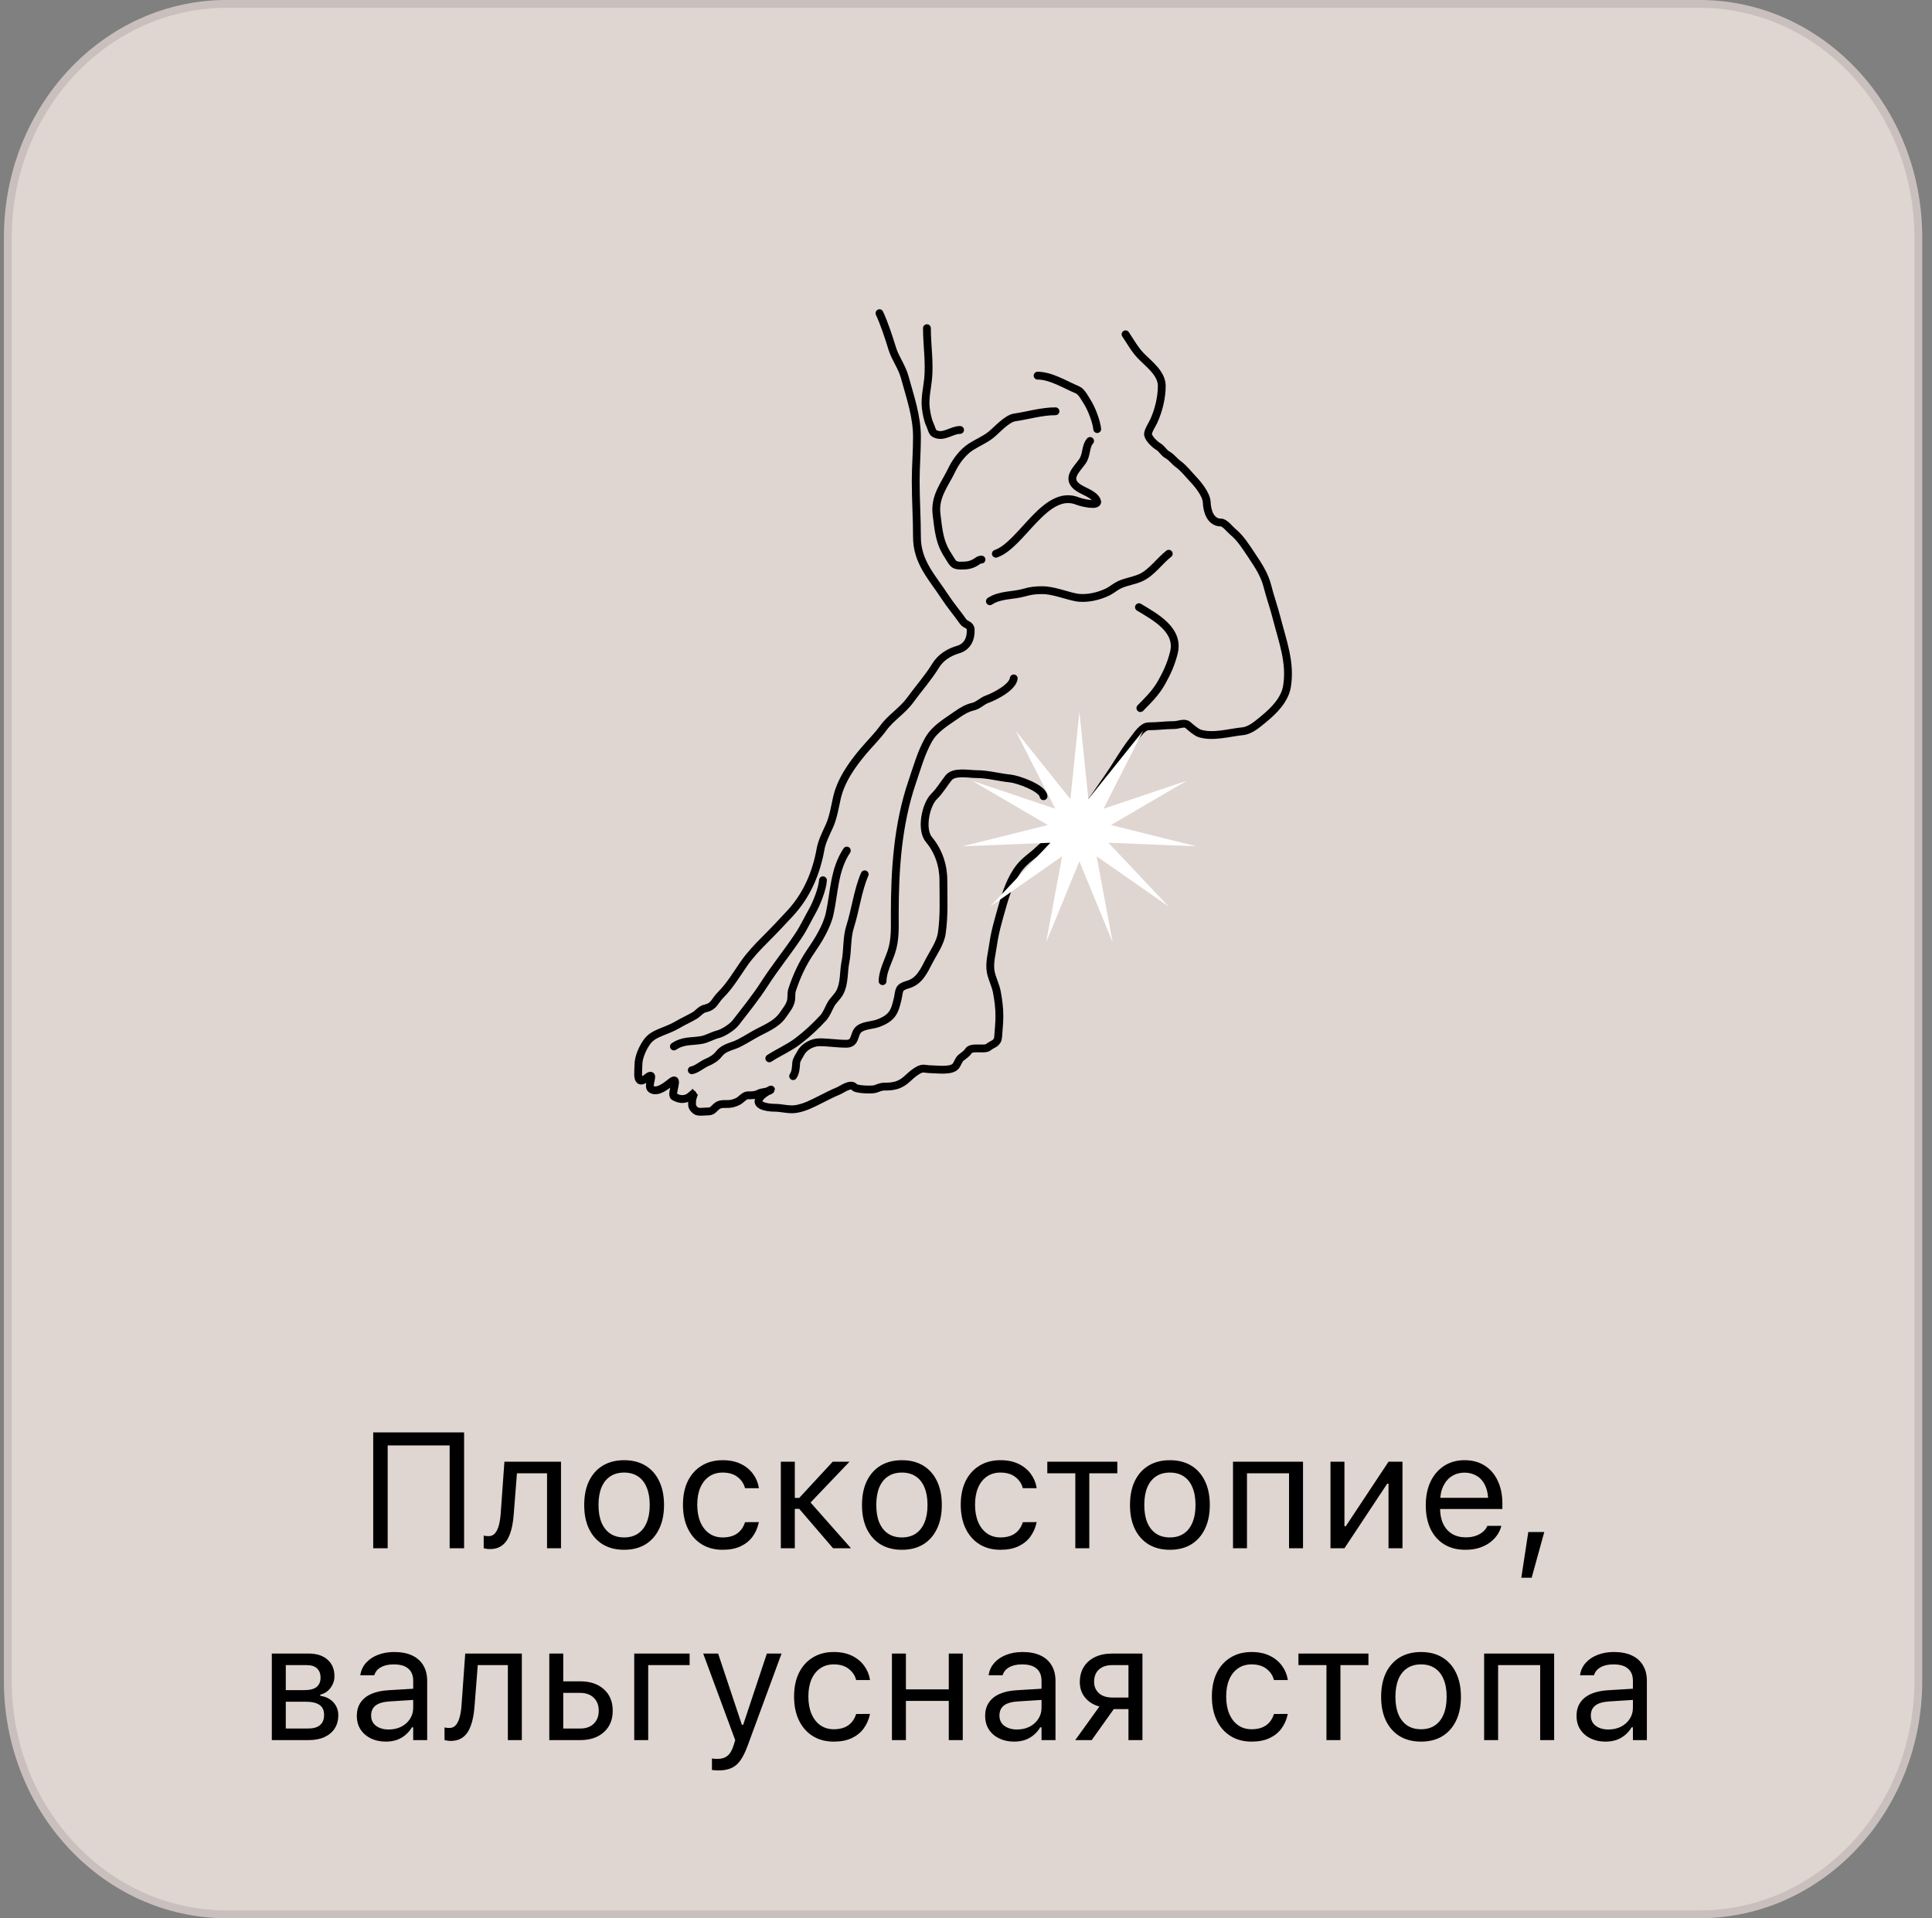 <?xml version="1.0" encoding="UTF-8"?> <svg xmlns="http://www.w3.org/2000/svg" width="141" height="140" viewBox="0 0 141 140" fill="none"><rect x="0" y="0" width="141" height="140" fill="#808080" stroke="none"/><path d="M124.028 0H16.544C7.565 0 0.286 7.754 0.286 17.32V122.68C0.286 132.246 7.565 140 16.544 140H124.028C133.007 140 140.286 132.246 140.286 122.68V17.32C140.286 7.754 133.007 0 124.028 0Z" fill="#DFD5D1"></path><path d="M16.544 0.286H124.028C132.832 0.286 139.999 7.895 140 17.319V122.681C139.999 132.105 132.832 139.714 124.028 139.714H16.544C7.739 139.714 0.572 132.105 0.572 122.681V17.319C0.572 7.895 7.739 0.286 16.544 0.286Z" stroke="black" stroke-opacity="0.1" stroke-width="0.571"></path><path d="M64.186 22.857C64.563 23.687 64.85 24.575 65.118 25.442C65.343 26.168 65.825 26.773 66.029 27.527C66.427 28.99 66.921 30.361 66.921 31.9C66.921 32.98 66.83 34.044 66.83 35.125C66.83 36.483 66.921 37.834 66.921 39.19C66.921 41.023 68.02 42.117 68.972 43.573C69.378 44.195 69.87 44.762 70.294 45.372C70.454 45.602 70.821 45.589 70.841 45.936C70.877 46.59 70.615 47.207 69.929 47.407C69.265 47.601 68.656 47.977 68.288 48.576C67.729 49.486 67.038 50.253 66.42 51.105C65.862 51.873 65.015 52.373 64.46 53.14C64.048 53.709 63.509 54.24 63.052 54.778C62.179 55.804 61.356 56.966 61.067 58.289C60.929 58.921 60.804 59.672 60.54 60.264C60.294 60.813 59.989 61.387 59.882 61.987C59.569 63.73 58.881 65.341 57.669 66.652C57.069 67.301 56.471 67.939 55.845 68.561C55.311 69.093 54.729 69.706 54.301 70.325C53.783 71.074 53.256 71.953 52.609 72.597C52.126 73.077 52.144 73.45 51.469 73.6C51.138 73.673 50.965 73.96 50.695 74.119C50.293 74.354 49.846 74.554 49.439 74.794C49.023 75.038 48.654 75.161 48.234 75.337C47.841 75.502 47.494 75.665 47.231 76.023C46.911 76.458 46.593 77.15 46.593 77.721C46.593 78.272 46.398 79.3 47.185 78.673C47.931 78.079 47.179 79.254 47.525 79.489C47.977 79.795 48.643 79.236 48.983 78.965C49.636 78.445 48.922 79.877 49.196 80.033C49.525 80.22 49.835 80.282 50.194 80.123C50.406 80.029 50.747 79.665 50.74 79.67C50.65 79.742 50.517 80.214 50.513 80.325C50.496 80.736 50.49 80.803 50.766 81.051C50.935 81.203 51.38 81.121 51.606 81.121C51.987 81.121 52.007 81.009 52.265 80.779C52.505 80.564 52.714 80.577 53.02 80.577C53.384 80.577 53.523 80.536 53.84 80.395C54.067 80.296 54.323 79.942 54.569 79.942C54.852 79.942 55.137 79.946 55.389 79.806C55.609 79.685 56.078 79.697 56.236 79.559C56.418 79.4 55.794 79.777 55.617 79.942C54.842 80.671 55.965 80.849 56.529 80.849C57.061 80.849 57.603 81.03 58.129 80.935C58.789 80.815 59.298 80.535 59.902 80.234C60.326 80.023 60.736 79.805 61.178 79.625C61.448 79.515 62.087 79.009 62.363 79.353C62.495 79.517 63.604 79.557 63.862 79.484C64.066 79.426 64.278 79.308 64.505 79.308C65.281 79.308 65.713 79.208 66.283 78.673C66.499 78.469 66.747 78.255 67.012 78.108C67.391 77.899 67.514 78.038 67.923 78.038C68.363 78.038 69.429 78.207 69.747 77.811C69.907 77.612 69.947 77.344 70.157 77.181C70.315 77.059 70.559 76.9 70.659 76.728C70.888 76.328 71.841 76.667 72.137 76.426C72.469 76.156 72.808 76.183 72.846 75.66C72.883 75.162 72.937 74.671 72.937 74.159C72.937 73.555 72.864 73.01 72.755 72.416C72.66 71.894 72.396 71.426 72.304 70.924C72.187 70.281 72.394 69.561 72.481 68.929C72.61 68.002 72.875 67.118 73.13 66.219C73.413 65.217 73.769 64.108 74.436 63.277C74.857 62.754 75.403 62.436 75.854 61.987C76.303 61.541 76.922 61.287 77.424 60.899C78.921 59.74 79.77 58.299 80.848 56.768C81.487 55.858 82.049 54.829 82.737 53.967C82.977 53.666 83.373 53.009 83.836 53.009C84.479 53.009 85.069 52.919 85.704 52.919C86.006 52.919 86.448 52.694 86.702 52.919C86.919 53.11 87.303 53.452 87.573 53.533C88.546 53.827 89.707 53.467 90.708 53.367C91.275 53.31 91.828 52.804 92.243 52.465C92.978 51.864 93.763 51.07 93.924 50.108C94.216 48.364 93.603 46.801 93.174 45.12C92.972 44.323 92.691 43.553 92.491 42.757C92.286 41.941 91.82 41.241 91.351 40.54C90.958 39.954 90.536 39.268 89.979 38.817C89.784 38.66 89.389 38.137 89.118 38.137C88.334 38.137 88.093 37.297 88.07 36.666C88.048 36.095 87.441 35.357 87.067 34.963C86.721 34.601 86.41 34.178 85.993 33.875C85.704 33.665 85.513 33.369 85.198 33.195C84.927 33.045 84.79 32.739 84.555 32.606C84.309 32.466 83.857 32.045 83.79 31.744C83.736 31.501 84.087 30.987 84.195 30.752C84.554 29.967 84.788 29.027 84.788 28.162C84.788 27.25 83.842 26.568 83.258 25.966C82.818 25.51 82.495 24.923 82.144 24.399M67.649 23.952C67.649 25.179 67.855 26.433 67.734 27.661C67.666 28.349 67.487 29.045 67.564 29.75C67.606 30.128 67.708 30.674 67.873 31.008C67.948 31.16 68.033 31.545 68.186 31.632C68.846 32.002 69.417 31.38 70.068 31.38M76.159 58.113C76.09 57.509 74.281 56.871 73.729 56.817C72.921 56.739 72.096 56.5 71.286 56.5C70.681 56.5 69.633 56.267 69.231 56.769C68.877 57.21 68.586 57.724 68.185 58.113C67.547 58.732 67.184 60.552 67.797 61.279C68.489 62.101 68.849 63.165 68.849 64.236C68.849 65.532 68.92 66.84 68.732 68.113C68.626 68.839 68.126 69.518 67.797 70.156C67.443 70.844 67.1 71.616 66.277 71.853C65.515 72.072 65.667 72.253 65.502 72.952C65.29 73.852 65.122 74.284 64.111 74.672C63.676 74.839 63.022 74.821 62.672 75.126C62.278 75.47 62.494 76.178 61.761 76.178C61.1 76.178 60.467 76.07 59.792 76.07C59.311 76.07 58.703 76.379 58.462 76.823C58.356 77.019 58.118 77.349 58.106 77.575C58.088 77.898 58.07 78.273 57.884 78.543M73.984 49.514C73.91 50.161 72.596 50.835 72.042 51.031C71.68 51.159 71.392 51.487 71.022 51.572C70.595 51.67 70.221 51.886 69.865 52.138C69.087 52.691 68.232 53.155 67.757 54.003C67.226 54.95 66.934 56.012 66.582 57.042C65.515 60.156 65.302 63.474 65.302 66.73C65.302 67.668 65.353 68.567 65.055 69.468C64.836 70.129 64.412 70.911 64.412 71.611M63.106 63.812C62.595 64.993 62.437 66.402 62.04 67.64C61.783 68.439 61.871 69.375 61.703 70.194C61.551 70.93 61.649 71.764 61.285 72.439C61.108 72.766 60.811 72.998 60.636 73.312C60.454 73.638 60.331 74.016 60.075 74.295C59.537 74.879 58.911 75.472 58.222 75.994C57.551 76.501 56.835 76.795 56.144 77.244M50.487 78.11C50.805 78.074 51.277 77.672 51.594 77.541C51.939 77.399 52.25 77.205 52.474 76.916C52.766 76.538 53.208 76.422 53.63 76.266C54.071 76.102 54.648 75.728 55.063 75.495C55.803 75.079 56.672 74.781 57.163 74.042C57.373 73.724 57.637 73.432 57.722 73.051C57.785 72.767 57.721 72.51 57.816 72.223C58.147 71.225 58.56 70.323 59.149 69.463C59.702 68.655 60.337 67.65 60.55 66.684C60.895 65.124 60.864 63.492 61.801 62.079M60.06 64.245C60.026 64.868 59.588 65.961 59.283 66.496C58.937 67.103 58.673 67.691 58.284 68.276C57.486 69.477 56.56 70.608 55.787 71.814C55.166 72.781 54.392 73.739 53.684 74.651C53.44 74.966 52.786 75.388 52.395 75.487C51.975 75.592 51.61 75.835 51.18 75.907C50.43 76.032 49.858 75.924 49.182 76.377M80.076 31.317C80.026 30.775 79.657 29.819 79.369 29.367C79.184 29.078 78.94 28.581 78.638 28.455C77.74 28.079 76.7 27.417 75.725 27.417M77.03 30.017C76.022 30.017 75.034 30.324 74.056 30.465C73.477 30.547 72.745 31.393 72.318 31.735C71.869 32.092 71.335 32.306 70.861 32.612C70.277 32.988 69.772 33.652 69.477 34.269C68.951 35.372 68.184 36.228 68.351 37.551C68.496 38.692 68.55 39.58 69.196 40.552C69.517 41.034 69.524 41.282 70.114 41.282C70.552 41.282 70.867 41.25 71.24 41.012C71.386 40.919 71.454 40.84 71.632 40.84M72.244 43.882C72.983 43.388 73.936 43.489 74.764 43.246C75.218 43.113 75.593 43.073 76.067 43.073C76.838 43.073 77.718 43.432 78.488 43.593C79.231 43.748 80.195 43.532 80.873 43.188C81.165 43.04 81.414 42.81 81.709 42.675C82.213 42.443 82.775 42.386 83.282 42.149C84.054 41.785 84.618 40.948 85.297 40.415M83.122 44.315C84.288 45.02 86.078 45.963 85.675 47.618C85.478 48.423 85.191 49.064 84.789 49.782C84.347 50.571 83.84 51.051 83.226 51.68M79.556 32.183C79.197 32.599 79.332 33.2 78.989 33.682C78.576 34.262 77.841 34.884 78.57 35.498C78.989 35.852 79.799 36.012 80.049 36.528C80.285 37.015 78.905 36.676 78.669 36.578C76.301 35.602 74.579 39.762 72.679 40.415" stroke="black" stroke-width="0.571" stroke-linecap="round"></path><path d="M78.775 51.959L79.431 58.321L83.437 53.322L80.535 59.027L86.619 56.978L81.08 60.215L87.311 61.767L80.893 61.508L85.292 66.168L80.034 62.495L81.205 68.784L78.775 62.864L76.346 68.784L77.516 62.495L72.258 66.168L76.657 61.508L70.24 61.767L76.471 60.215L70.931 56.978L77.016 59.027L74.113 53.322L78.119 58.321L78.775 51.959Z" fill="white"></path><path d="M33.871 113H32.816V105.494H28.293V113H27.238V104.545H33.871V113ZM37.492 110.527C37.449 111.105 37.357 111.582 37.217 111.957C37.08 112.332 36.891 112.609 36.648 112.789C36.41 112.969 36.115 113.059 35.764 113.059C35.654 113.059 35.56 113.051 35.482 113.035C35.404 113.023 35.344 113.01 35.301 112.994V112.074C35.328 112.082 35.377 112.092 35.447 112.104C35.518 112.111 35.59 112.115 35.664 112.115C35.859 112.115 36.018 112.041 36.139 111.893C36.26 111.744 36.352 111.545 36.414 111.295C36.48 111.041 36.523 110.758 36.543 110.445L36.812 106.684H40.943V113H39.924V107.527H37.727L37.492 110.527ZM45.549 113.111C44.951 113.111 44.434 112.98 43.996 112.719C43.562 112.453 43.227 112.076 42.988 111.588C42.754 111.1 42.637 110.52 42.637 109.848V109.836C42.637 109.16 42.754 108.578 42.988 108.09C43.227 107.602 43.562 107.227 43.996 106.965C44.434 106.703 44.951 106.572 45.549 106.572C46.15 106.572 46.668 106.703 47.102 106.965C47.535 107.227 47.869 107.602 48.103 108.09C48.342 108.578 48.461 109.16 48.461 109.836V109.848C48.461 110.52 48.342 111.1 48.103 111.588C47.869 112.076 47.535 112.453 47.102 112.719C46.668 112.98 46.15 113.111 45.549 113.111ZM45.549 112.209C45.947 112.209 46.285 112.115 46.562 111.928C46.84 111.74 47.051 111.471 47.195 111.119C47.344 110.768 47.418 110.344 47.418 109.848V109.836C47.418 109.336 47.344 108.91 47.195 108.559C47.051 108.207 46.84 107.939 46.562 107.756C46.285 107.568 45.947 107.475 45.549 107.475C45.15 107.475 44.812 107.568 44.535 107.756C44.258 107.939 44.045 108.207 43.897 108.559C43.752 108.91 43.68 109.336 43.68 109.836V109.848C43.68 110.344 43.752 110.768 43.897 111.119C44.045 111.471 44.258 111.74 44.535 111.928C44.812 112.115 45.15 112.209 45.549 112.209ZM52.744 113.111C52.154 113.111 51.643 112.977 51.209 112.707C50.775 112.438 50.44 112.057 50.201 111.564C49.963 111.072 49.844 110.492 49.844 109.824V109.812C49.844 109.156 49.961 108.586 50.195 108.102C50.434 107.617 50.77 107.242 51.203 106.977C51.637 106.707 52.148 106.572 52.738 106.572C53.25 106.572 53.691 106.662 54.062 106.842C54.434 107.021 54.73 107.264 54.953 107.568C55.176 107.869 55.318 108.207 55.381 108.582L55.387 108.617H54.373L54.367 108.6C54.289 108.287 54.111 108.021 53.834 107.803C53.557 107.584 53.191 107.475 52.738 107.475C52.359 107.475 52.031 107.57 51.754 107.762C51.477 107.953 51.262 108.225 51.109 108.576C50.961 108.924 50.887 109.336 50.887 109.812V109.824C50.887 110.309 50.963 110.73 51.115 111.09C51.268 111.445 51.482 111.721 51.76 111.916C52.037 112.111 52.363 112.209 52.738 112.209C53.164 112.209 53.512 112.117 53.781 111.934C54.051 111.75 54.244 111.482 54.361 111.131L54.373 111.096L55.381 111.09L55.369 111.154C55.283 111.533 55.131 111.871 54.912 112.168C54.693 112.461 54.404 112.691 54.045 112.859C53.685 113.027 53.252 113.111 52.744 113.111ZM58.328 110.123H58.006V113H56.986V106.684H58.006V109.326H58.328L60.772 106.684H61.996L59.072 109.748V109.566L62.107 113H60.801L58.328 110.123ZM65.822 113.111C65.225 113.111 64.707 112.98 64.269 112.719C63.836 112.453 63.5 112.076 63.262 111.588C63.027 111.1 62.91 110.52 62.91 109.848V109.836C62.91 109.16 63.027 108.578 63.262 108.09C63.5 107.602 63.836 107.227 64.269 106.965C64.707 106.703 65.225 106.572 65.822 106.572C66.424 106.572 66.941 106.703 67.375 106.965C67.809 107.227 68.143 107.602 68.377 108.09C68.615 108.578 68.734 109.16 68.734 109.836V109.848C68.734 110.52 68.615 111.1 68.377 111.588C68.143 112.076 67.809 112.453 67.375 112.719C66.941 112.98 66.424 113.111 65.822 113.111ZM65.822 112.209C66.221 112.209 66.559 112.115 66.836 111.928C67.113 111.74 67.324 111.471 67.469 111.119C67.617 110.768 67.691 110.344 67.691 109.848V109.836C67.691 109.336 67.617 108.91 67.469 108.559C67.324 108.207 67.113 107.939 66.836 107.756C66.559 107.568 66.221 107.475 65.822 107.475C65.424 107.475 65.086 107.568 64.809 107.756C64.531 107.939 64.318 108.207 64.17 108.559C64.025 108.91 63.953 109.336 63.953 109.836V109.848C63.953 110.344 64.025 110.768 64.17 111.119C64.318 111.471 64.531 111.74 64.809 111.928C65.086 112.115 65.424 112.209 65.822 112.209ZM73.018 113.111C72.428 113.111 71.916 112.977 71.482 112.707C71.049 112.438 70.713 112.057 70.475 111.564C70.236 111.072 70.117 110.492 70.117 109.824V109.812C70.117 109.156 70.234 108.586 70.469 108.102C70.707 107.617 71.043 107.242 71.477 106.977C71.91 106.707 72.422 106.572 73.012 106.572C73.523 106.572 73.965 106.662 74.336 106.842C74.707 107.021 75.004 107.264 75.227 107.568C75.449 107.869 75.592 108.207 75.654 108.582L75.66 108.617H74.647L74.641 108.6C74.562 108.287 74.385 108.021 74.107 107.803C73.83 107.584 73.465 107.475 73.012 107.475C72.633 107.475 72.305 107.57 72.027 107.762C71.75 107.953 71.535 108.225 71.383 108.576C71.234 108.924 71.16 109.336 71.16 109.812V109.824C71.16 110.309 71.236 110.73 71.389 111.09C71.541 111.445 71.756 111.721 72.033 111.916C72.311 112.111 72.637 112.209 73.012 112.209C73.438 112.209 73.785 112.117 74.055 111.934C74.324 111.75 74.518 111.482 74.635 111.131L74.647 111.096L75.654 111.09L75.643 111.154C75.557 111.533 75.404 111.871 75.186 112.168C74.967 112.461 74.678 112.691 74.318 112.859C73.959 113.027 73.525 113.111 73.018 113.111ZM81.543 106.684V107.527H79.498V113H78.478V107.527H76.434V106.684H81.543ZM85.381 113.111C84.783 113.111 84.266 112.98 83.828 112.719C83.394 112.453 83.059 112.076 82.82 111.588C82.586 111.1 82.469 110.52 82.469 109.848V109.836C82.469 109.16 82.586 108.578 82.82 108.09C83.059 107.602 83.394 107.227 83.828 106.965C84.266 106.703 84.783 106.572 85.381 106.572C85.982 106.572 86.5 106.703 86.934 106.965C87.367 107.227 87.701 107.602 87.936 108.09C88.174 108.578 88.293 109.16 88.293 109.836V109.848C88.293 110.52 88.174 111.1 87.936 111.588C87.701 112.076 87.367 112.453 86.934 112.719C86.5 112.98 85.982 113.111 85.381 113.111ZM85.381 112.209C85.779 112.209 86.117 112.115 86.394 111.928C86.672 111.74 86.883 111.471 87.027 111.119C87.176 110.768 87.25 110.344 87.25 109.848V109.836C87.25 109.336 87.176 108.91 87.027 108.559C86.883 108.207 86.672 107.939 86.394 107.756C86.117 107.568 85.779 107.475 85.381 107.475C84.982 107.475 84.644 107.568 84.367 107.756C84.09 107.939 83.877 108.207 83.728 108.559C83.584 108.91 83.512 109.336 83.512 109.836V109.848C83.512 110.344 83.584 110.768 83.728 111.119C83.877 111.471 84.09 111.74 84.367 111.928C84.644 112.115 84.982 112.209 85.381 112.209ZM89.986 113V106.684H95.096V113H94.076V107.527H91.006V113H89.986ZM97.1 113V106.684H98.119V111.395H98.658L97.967 111.77L101.336 106.684H102.355V113H101.336V108.289H100.797L101.488 107.914L98.119 113H97.1ZM106.949 113.111C106.348 113.111 105.83 112.979 105.396 112.713C104.967 112.447 104.635 112.072 104.4 111.588C104.17 111.1 104.055 110.525 104.055 109.865V109.859C104.055 109.207 104.17 108.635 104.4 108.143C104.635 107.65 104.965 107.266 105.391 106.988C105.816 106.711 106.314 106.572 106.885 106.572C107.459 106.572 107.951 106.705 108.361 106.971C108.775 107.236 109.092 107.607 109.311 108.084C109.533 108.557 109.645 109.107 109.645 109.736V110.135H104.582V109.32H109.123L108.619 110.064V109.66C108.619 109.164 108.545 108.756 108.396 108.436C108.248 108.115 108.043 107.877 107.781 107.721C107.52 107.561 107.219 107.48 106.879 107.48C106.539 107.48 106.234 107.564 105.965 107.732C105.699 107.896 105.488 108.141 105.332 108.465C105.176 108.789 105.098 109.188 105.098 109.66V110.064C105.098 110.514 105.174 110.898 105.326 111.219C105.479 111.535 105.695 111.779 105.977 111.951C106.258 112.119 106.59 112.203 106.973 112.203C107.258 112.203 107.506 112.164 107.717 112.086C107.928 112.008 108.102 111.908 108.238 111.787C108.375 111.666 108.471 111.543 108.525 111.418L108.549 111.365H109.568L109.557 111.412C109.502 111.627 109.404 111.836 109.264 112.039C109.127 112.238 108.949 112.42 108.73 112.584C108.512 112.744 108.252 112.873 107.951 112.971C107.654 113.064 107.32 113.111 106.949 113.111ZM111.027 115.15L111.537 111.816H112.703L111.783 115.15H111.027ZM19.838 127V120.684H22.516C23.113 120.684 23.578 120.834 23.91 121.135C24.242 121.432 24.408 121.828 24.408 122.324V122.336C24.408 122.648 24.311 122.936 24.115 123.197C23.92 123.455 23.674 123.615 23.377 123.678V123.771C23.646 123.807 23.879 123.891 24.074 124.023C24.27 124.152 24.42 124.316 24.525 124.516C24.635 124.711 24.689 124.932 24.689 125.178V125.189C24.689 125.553 24.604 125.871 24.432 126.145C24.26 126.414 24.012 126.625 23.688 126.777C23.367 126.926 22.98 127 22.527 127H19.838ZM20.857 126.156H22.486C22.873 126.156 23.164 126.072 23.359 125.904C23.555 125.732 23.652 125.488 23.652 125.172V125.16C23.652 124.824 23.539 124.58 23.312 124.428C23.086 124.275 22.746 124.199 22.293 124.199H20.857V126.156ZM20.857 123.355H22.205C22.615 123.355 22.916 123.277 23.107 123.121C23.299 122.965 23.395 122.738 23.395 122.441V122.43C23.395 122.16 23.312 121.943 23.148 121.779C22.984 121.611 22.725 121.527 22.369 121.527H20.857V123.355ZM28.152 127.111C27.754 127.111 27.395 127.035 27.074 126.883C26.758 126.73 26.506 126.514 26.318 126.232C26.135 125.951 26.043 125.619 26.043 125.236V125.225C26.043 124.85 26.133 124.529 26.312 124.264C26.492 123.994 26.754 123.783 27.098 123.631C27.441 123.479 27.857 123.389 28.346 123.361L30.666 123.221V124.035L28.469 124.176C27.988 124.203 27.637 124.303 27.414 124.475C27.195 124.646 27.086 124.889 27.086 125.201V125.213C27.086 125.533 27.207 125.783 27.449 125.963C27.691 126.139 27.996 126.227 28.363 126.227C28.711 126.227 29.02 126.158 29.289 126.021C29.559 125.881 29.77 125.691 29.922 125.453C30.078 125.215 30.156 124.945 30.156 124.645V122.676C30.156 122.285 30.037 121.988 29.799 121.785C29.564 121.578 29.211 121.475 28.738 121.475C28.359 121.475 28.049 121.543 27.807 121.68C27.564 121.812 27.402 122.002 27.32 122.248L27.314 122.266H26.295L26.301 122.23C26.355 121.898 26.492 121.609 26.711 121.363C26.934 121.113 27.221 120.92 27.572 120.783C27.924 120.643 28.324 120.572 28.773 120.572C29.289 120.572 29.725 120.656 30.08 120.824C30.439 120.992 30.711 121.234 30.895 121.551C31.082 121.863 31.176 122.238 31.176 122.676V127H30.156V126.068H30.062C29.93 126.291 29.768 126.48 29.576 126.637C29.389 126.793 29.176 126.912 28.938 126.994C28.699 127.072 28.438 127.111 28.152 127.111ZM34.633 124.527C34.59 125.105 34.498 125.582 34.357 125.957C34.221 126.332 34.031 126.609 33.789 126.789C33.551 126.969 33.256 127.059 32.904 127.059C32.795 127.059 32.701 127.051 32.623 127.035C32.545 127.023 32.484 127.01 32.441 126.994V126.074C32.469 126.082 32.518 126.092 32.588 126.104C32.658 126.111 32.73 126.115 32.805 126.115C33 126.115 33.158 126.041 33.279 125.893C33.4 125.744 33.492 125.545 33.555 125.295C33.621 125.041 33.664 124.758 33.684 124.445L33.953 120.684H38.084V127H37.065V121.527H34.867L34.633 124.527ZM40.088 127V120.684H41.107V122.711H42.344C43.066 122.711 43.643 122.904 44.072 123.291C44.502 123.678 44.717 124.197 44.717 124.85V124.861C44.717 125.514 44.502 126.033 44.072 126.42C43.643 126.807 43.066 127 42.344 127H40.088ZM42.344 123.555H41.107V126.156H42.344C42.762 126.156 43.092 126.039 43.334 125.805C43.576 125.566 43.697 125.252 43.697 124.861V124.85C43.697 124.455 43.574 124.141 43.328 123.906C43.086 123.672 42.758 123.555 42.344 123.555ZM50.33 121.527H47.307V127H46.287V120.684H50.33V121.527ZM52.41 129.215C52.344 129.215 52.27 129.211 52.188 129.203C52.105 129.199 52.029 129.191 51.959 129.18V128.342C52.022 128.354 52.09 128.361 52.164 128.365C52.238 128.369 52.31 128.371 52.381 128.371C52.67 128.371 52.906 128.297 53.09 128.148C53.277 128 53.428 127.744 53.541 127.381L53.658 127.006L51.32 120.684H52.41L54.355 126.52L53.951 125.881H54.432L54.027 126.52L55.967 120.684H57.039L54.572 127.387C54.4 127.859 54.219 128.229 54.027 128.494C53.836 128.76 53.611 128.945 53.353 129.051C53.1 129.16 52.785 129.215 52.41 129.215ZM60.853 127.111C60.264 127.111 59.752 126.977 59.318 126.707C58.885 126.438 58.549 126.057 58.31 125.564C58.072 125.072 57.953 124.492 57.953 123.824V123.812C57.953 123.156 58.07 122.586 58.305 122.102C58.543 121.617 58.879 121.242 59.312 120.977C59.746 120.707 60.258 120.572 60.848 120.572C61.359 120.572 61.801 120.662 62.172 120.842C62.543 121.021 62.84 121.264 63.062 121.568C63.285 121.869 63.428 122.207 63.49 122.582L63.496 122.617H62.482L62.477 122.6C62.398 122.287 62.221 122.021 61.943 121.803C61.666 121.584 61.301 121.475 60.848 121.475C60.469 121.475 60.141 121.57 59.863 121.762C59.586 121.953 59.371 122.225 59.219 122.576C59.07 122.924 58.996 123.336 58.996 123.812V123.824C58.996 124.309 59.072 124.73 59.225 125.09C59.377 125.445 59.592 125.721 59.869 125.916C60.147 126.111 60.473 126.209 60.848 126.209C61.273 126.209 61.621 126.117 61.891 125.934C62.16 125.75 62.353 125.482 62.471 125.131L62.482 125.096L63.49 125.09L63.478 125.154C63.393 125.533 63.24 125.871 63.022 126.168C62.803 126.461 62.514 126.691 62.154 126.859C61.795 127.027 61.361 127.111 60.853 127.111ZM69.244 127V124.141H66.115V127H65.096V120.684H66.115V123.297H69.244V120.684H70.264V127H69.244ZM74.008 127.111C73.609 127.111 73.25 127.035 72.93 126.883C72.613 126.73 72.361 126.514 72.174 126.232C71.99 125.951 71.898 125.619 71.898 125.236V125.225C71.898 124.85 71.988 124.529 72.168 124.264C72.348 123.994 72.609 123.783 72.953 123.631C73.297 123.479 73.713 123.389 74.201 123.361L76.522 123.221V124.035L74.324 124.176C73.844 124.203 73.492 124.303 73.269 124.475C73.051 124.646 72.941 124.889 72.941 125.201V125.213C72.941 125.533 73.062 125.783 73.305 125.963C73.547 126.139 73.852 126.227 74.219 126.227C74.566 126.227 74.875 126.158 75.144 126.021C75.414 125.881 75.625 125.691 75.777 125.453C75.934 125.215 76.012 124.945 76.012 124.645V122.676C76.012 122.285 75.893 121.988 75.654 121.785C75.42 121.578 75.066 121.475 74.594 121.475C74.215 121.475 73.904 121.543 73.662 121.68C73.42 121.812 73.258 122.002 73.176 122.248L73.17 122.266H72.15L72.156 122.23C72.211 121.898 72.348 121.609 72.566 121.363C72.789 121.113 73.076 120.92 73.428 120.783C73.779 120.643 74.18 120.572 74.629 120.572C75.144 120.572 75.58 120.656 75.936 120.824C76.295 120.992 76.566 121.234 76.75 121.551C76.938 121.863 77.031 122.238 77.031 122.676V127H76.012V126.068H75.918C75.785 126.291 75.623 126.48 75.432 126.637C75.244 126.793 75.031 126.912 74.793 126.994C74.555 127.072 74.293 127.111 74.008 127.111ZM82.357 127V124.738H81.285L79.674 127H78.473L80.236 124.551C79.791 124.426 79.441 124.207 79.188 123.895C78.934 123.582 78.807 123.211 78.807 122.781V122.77C78.807 122.336 78.904 121.965 79.1 121.656C79.295 121.344 79.57 121.104 79.926 120.936C80.281 120.768 80.699 120.684 81.18 120.684H83.377V127H82.357ZM81.18 123.895H82.357V121.527H81.18C80.766 121.527 80.439 121.635 80.201 121.85C79.967 122.064 79.85 122.363 79.85 122.746V122.758C79.85 123.09 79.967 123.363 80.201 123.578C80.439 123.789 80.766 123.895 81.18 123.895ZM91.346 127.111C90.756 127.111 90.244 126.977 89.811 126.707C89.377 126.438 89.041 126.057 88.803 125.564C88.564 125.072 88.445 124.492 88.445 123.824V123.812C88.445 123.156 88.562 122.586 88.797 122.102C89.035 121.617 89.371 121.242 89.805 120.977C90.238 120.707 90.75 120.572 91.34 120.572C91.852 120.572 92.293 120.662 92.664 120.842C93.035 121.021 93.332 121.264 93.555 121.568C93.777 121.869 93.92 122.207 93.982 122.582L93.988 122.617H92.975L92.969 122.6C92.891 122.287 92.713 122.021 92.436 121.803C92.158 121.584 91.793 121.475 91.34 121.475C90.961 121.475 90.633 121.57 90.356 121.762C90.078 121.953 89.863 122.225 89.711 122.576C89.562 122.924 89.488 123.336 89.488 123.812V123.824C89.488 124.309 89.564 124.73 89.717 125.09C89.869 125.445 90.084 125.721 90.361 125.916C90.639 126.111 90.965 126.209 91.34 126.209C91.766 126.209 92.113 126.117 92.383 125.934C92.652 125.75 92.846 125.482 92.963 125.131L92.975 125.096L93.982 125.09L93.971 125.154C93.885 125.533 93.732 125.871 93.514 126.168C93.295 126.461 93.006 126.691 92.647 126.859C92.287 127.027 91.853 127.111 91.346 127.111ZM99.871 120.684V121.527H97.826V127H96.807V121.527H94.762V120.684H99.871ZM103.709 127.111C103.111 127.111 102.594 126.98 102.156 126.719C101.723 126.453 101.387 126.076 101.148 125.588C100.914 125.1 100.797 124.52 100.797 123.848V123.836C100.797 123.16 100.914 122.578 101.148 122.09C101.387 121.602 101.723 121.227 102.156 120.965C102.594 120.703 103.111 120.572 103.709 120.572C104.311 120.572 104.828 120.703 105.262 120.965C105.695 121.227 106.029 121.602 106.264 122.09C106.502 122.578 106.621 123.16 106.621 123.836V123.848C106.621 124.52 106.502 125.1 106.264 125.588C106.029 126.076 105.695 126.453 105.262 126.719C104.828 126.98 104.311 127.111 103.709 127.111ZM103.709 126.209C104.107 126.209 104.445 126.115 104.723 125.928C105 125.74 105.211 125.471 105.355 125.119C105.504 124.768 105.578 124.344 105.578 123.848V123.836C105.578 123.336 105.504 122.91 105.355 122.559C105.211 122.207 105 121.939 104.723 121.756C104.445 121.568 104.107 121.475 103.709 121.475C103.311 121.475 102.973 121.568 102.695 121.756C102.418 121.939 102.205 122.207 102.057 122.559C101.912 122.91 101.84 123.336 101.84 123.836V123.848C101.84 124.344 101.912 124.768 102.057 125.119C102.205 125.471 102.418 125.74 102.695 125.928C102.973 126.115 103.311 126.209 103.709 126.209ZM108.314 127V120.684H113.424V127H112.404V121.527H109.334V127H108.314ZM117.168 127.111C116.77 127.111 116.41 127.035 116.09 126.883C115.773 126.73 115.521 126.514 115.334 126.232C115.15 125.951 115.059 125.619 115.059 125.236V125.225C115.059 124.85 115.148 124.529 115.328 124.264C115.508 123.994 115.77 123.783 116.113 123.631C116.457 123.479 116.873 123.389 117.361 123.361L119.682 123.221V124.035L117.484 124.176C117.004 124.203 116.652 124.303 116.43 124.475C116.211 124.646 116.102 124.889 116.102 125.201V125.213C116.102 125.533 116.223 125.783 116.465 125.963C116.707 126.139 117.012 126.227 117.379 126.227C117.727 126.227 118.035 126.158 118.305 126.021C118.574 125.881 118.785 125.691 118.938 125.453C119.094 125.215 119.172 124.945 119.172 124.645V122.676C119.172 122.285 119.053 121.988 118.814 121.785C118.58 121.578 118.227 121.475 117.754 121.475C117.375 121.475 117.064 121.543 116.822 121.68C116.58 121.812 116.418 122.002 116.336 122.248L116.33 122.266H115.311L115.316 122.23C115.371 121.898 115.508 121.609 115.727 121.363C115.949 121.113 116.236 120.92 116.588 120.783C116.939 120.643 117.34 120.572 117.789 120.572C118.305 120.572 118.74 120.656 119.096 120.824C119.455 120.992 119.727 121.234 119.91 121.551C120.098 121.863 120.191 122.238 120.191 122.676V127H119.172V126.068H119.078C118.945 126.291 118.783 126.48 118.592 126.637C118.404 126.793 118.191 126.912 117.953 126.994C117.715 127.072 117.453 127.111 117.168 127.111Z" fill="black"></path></svg> 